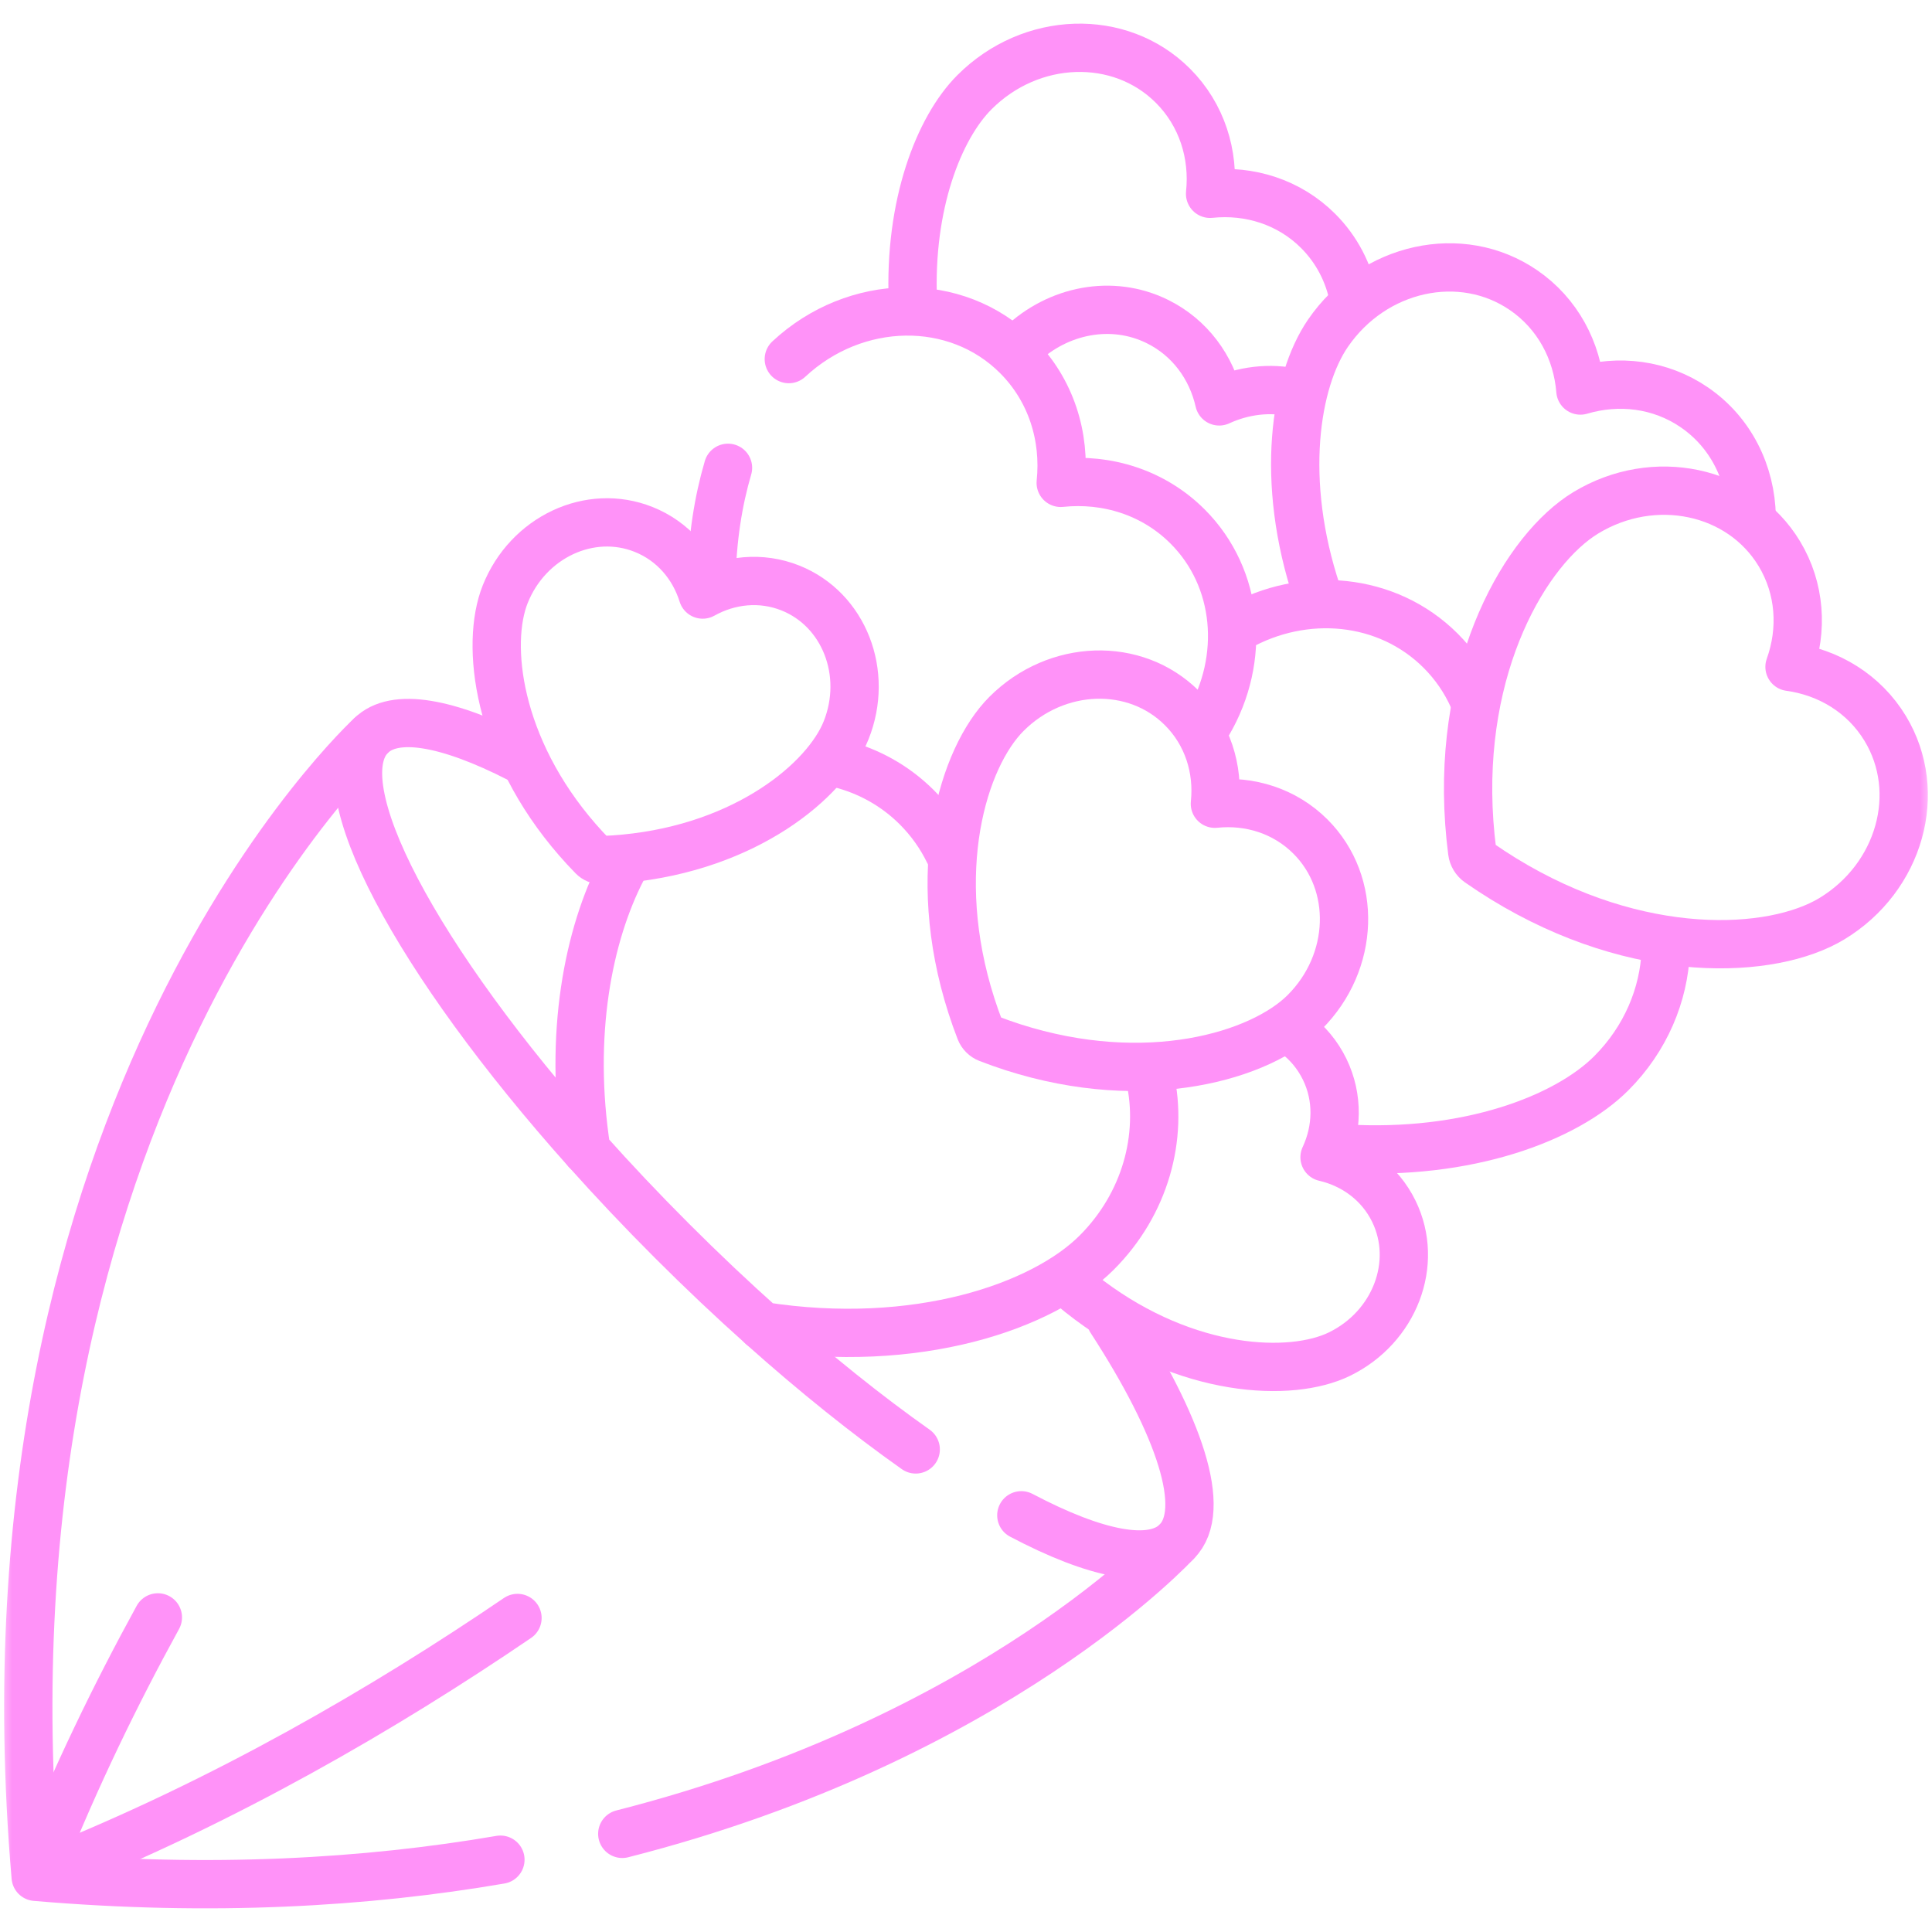 <svg width="80" height="80" viewBox="0 0 80 80" fill="none" xmlns="http://www.w3.org/2000/svg">
<g clip-path="url(#clip0_4_1831)">
<mask id="mask0_4_1831" style="mask-type:luminance" maskUnits="userSpaceOnUse" x="0" y="0" width="80" height="80">
<path d="M0 7.62939e-06H80V80H0V7.62939e-06Z" fill="white"/>
</mask>
<g mask="url(#mask0_4_1831)">
<path d="M56.05 12.338C55.85 11.31 55.362 10.344 54.583 9.564C53.381 8.362 51.735 7.855 50.107 8.025C50.278 6.397 49.77 4.752 48.569 3.55C46.374 1.355 42.694 1.474 40.352 3.817C38.877 5.291 37.631 8.477 37.801 12.487" stroke="#FF92F8" stroke-width="2" stroke-miterlimit="10" stroke-linecap="round" stroke-linejoin="round"/>
<path d="M53.633 16.267C52.574 16.028 51.471 16.166 50.485 16.621C50.165 15.209 49.271 13.976 47.922 13.312C46.038 12.384 43.811 12.838 42.289 14.281" stroke="#FF92F8" stroke-width="2" stroke-miterlimit="10" stroke-linecap="round" stroke-linejoin="round"/>
<path d="M72.534 21.388C72.5 19.607 71.68 17.91 70.163 16.87C68.749 15.9 67.024 15.701 65.441 16.171C65.309 14.524 64.502 12.986 63.088 12.016C60.506 10.244 56.879 11.042 54.988 13.799C53.632 15.776 52.98 19.904 54.535 24.555" stroke="#FF92F8" stroke-width="2" stroke-miterlimit="10" stroke-linecap="round" stroke-linejoin="round"/>
<path d="M55.658 47.556C60.777 47.867 64.859 46.302 66.72 44.441C68.143 43.017 68.899 41.193 68.974 39.387" stroke="#FF92F8" stroke-width="2" stroke-miterlimit="10" stroke-linecap="round" stroke-linejoin="round"/>
<path d="M60.982 28.861C60.666 28.164 60.224 27.515 59.656 26.947C57.442 24.734 54.002 24.434 51.247 25.988" stroke="#FF92F8" stroke-width="2" stroke-miterlimit="10" stroke-linecap="round" stroke-linejoin="round"/>
<path d="M50.028 29.94C51.582 27.291 51.319 23.943 49.175 21.8C47.765 20.39 45.833 19.794 43.922 19.994C44.122 18.083 43.526 16.151 42.115 14.74C39.598 12.223 35.419 12.3 32.663 14.869" stroke="#FF92F8" stroke-width="2" stroke-miterlimit="10" stroke-linecap="round" stroke-linejoin="round"/>
<path d="M30.145 19.371C29.742 20.74 29.488 22.321 29.46 24.057" stroke="#FF92F8" stroke-width="2" stroke-miterlimit="10" stroke-linecap="round" stroke-linejoin="round"/>
<path d="M15.354 30.469C15.354 30.469 -1.265 45.693 1.477 77.715C8.754 78.338 15.16 77.96 20.721 77.006" stroke="#FF92F8" stroke-width="2" stroke-miterlimit="10" stroke-linecap="round" stroke-linejoin="round"/>
<path d="M25.767 75.936C41.251 71.994 48.724 63.838 48.724 63.838" stroke="#FF92F8" stroke-width="2" stroke-miterlimit="10" stroke-linecap="round" stroke-linejoin="round"/>
<path d="M31.557 54.911C33.76 56.879 35.913 58.601 37.918 60.017" stroke="#FF92F8" stroke-width="2" stroke-miterlimit="10" stroke-linecap="round" stroke-linejoin="round"/>
<path d="M21.474 31.399C18.55 29.906 16.333 29.49 15.354 30.469C13.339 32.484 17.236 39.75 24.281 47.636" stroke="#FF92F8" stroke-width="2" stroke-miterlimit="10" stroke-linecap="round" stroke-linejoin="round"/>
<path d="M42.291 62.745C45.37 64.369 47.711 64.851 48.724 63.838C50.023 62.54 48.866 59.06 45.993 54.639" stroke="#FF92F8" stroke-width="2" stroke-miterlimit="10" stroke-linecap="round" stroke-linejoin="round"/>
<path d="M2.076 77.478C9.326 74.575 15.918 70.748 21.428 66.997" stroke="#FF92F8" stroke-width="2" stroke-miterlimit="10" stroke-linecap="round" stroke-linejoin="round"/>
<path d="M6.537 66.973C4.78 70.174 3.127 73.584 1.7 77.153" stroke="#FF92F8" stroke-width="2" stroke-miterlimit="10" stroke-linecap="round" stroke-linejoin="round"/>
<path d="M44.365 53.249C44.609 53.456 44.855 53.651 45.102 53.836C49.161 56.875 53.457 57.048 55.461 56.072C57.754 54.955 58.764 52.308 57.718 50.16C57.145 48.984 56.075 48.202 54.847 47.918C55.38 46.776 55.424 45.451 54.851 44.275C54.559 43.675 54.138 43.178 53.632 42.797" stroke="#FF92F8" stroke-width="2" stroke-miterlimit="10" stroke-linecap="round" stroke-linejoin="round"/>
<path d="M47.615 44.608C48.172 47.078 47.426 49.854 45.412 51.868C43.191 54.09 37.968 55.911 31.558 54.911C30.32 53.806 29.068 52.623 27.819 51.374C26.569 50.125 25.387 48.872 24.282 47.635C23.532 42.833 24.367 38.697 25.766 35.991" stroke="#FF92F8" stroke-width="2" stroke-miterlimit="10" stroke-linecap="round" stroke-linejoin="round"/>
<path d="M34.738 31.614C35.933 31.911 37.051 32.516 37.969 33.434C38.52 33.986 38.959 34.609 39.286 35.279" stroke="#FF92F8" stroke-width="2" stroke-miterlimit="10" stroke-linecap="round" stroke-linejoin="round"/>
<path d="M32.73 24.348C31.515 23.863 30.197 24.004 29.097 24.619C28.723 23.416 27.864 22.406 26.649 21.922C24.43 21.036 21.864 22.238 20.919 24.607C20.093 26.677 20.581 30.948 23.911 34.773C24.113 35.006 24.326 35.237 24.55 35.465C24.649 35.566 24.786 35.621 24.927 35.616C25.247 35.604 25.56 35.583 25.867 35.554C30.915 35.072 34.21 32.31 35.036 30.24C35.982 27.872 34.949 25.234 32.73 24.348Z" stroke="#FF92F8" stroke-width="2" stroke-miterlimit="10" stroke-linecap="round" stroke-linejoin="round"/>
<path d="M54.264 34.642C53.201 33.579 51.745 33.13 50.306 33.281C50.457 31.841 50.008 30.386 48.945 29.323C47.003 27.381 43.75 27.487 41.678 29.559C39.867 31.37 38.445 36.101 40.226 41.649C40.334 41.987 40.454 42.327 40.587 42.67C40.646 42.821 40.766 42.941 40.917 42.999C41.26 43.132 41.6 43.252 41.937 43.361C47.485 45.141 52.216 43.72 54.027 41.909C56.099 39.837 56.205 36.583 54.264 34.642Z" stroke="#FF92F8" stroke-width="2" stroke-miterlimit="10" stroke-linecap="round" stroke-linejoin="round"/>
<path d="M78.062 30.162C77.185 28.715 75.715 27.834 74.1 27.613C74.651 26.08 74.551 24.369 73.675 22.922C72.073 20.28 68.489 19.523 65.668 21.232C63.204 22.725 60.381 27.515 60.84 34.056C60.868 34.454 60.908 34.859 60.961 35.269C60.984 35.45 61.084 35.613 61.233 35.718C61.572 35.954 61.912 36.177 62.252 36.386C67.838 39.82 73.39 39.534 75.855 38.041C78.675 36.332 79.663 32.804 78.062 30.162Z" stroke="#FF92F8" stroke-width="2" stroke-miterlimit="10" stroke-linecap="round" stroke-linejoin="round"/>
</g>
</g>
<defs>
<clipPath id="clip0_4_1831">
<rect width="80" height="80" fill="white"/>
</clipPath>
</defs>
</svg>
